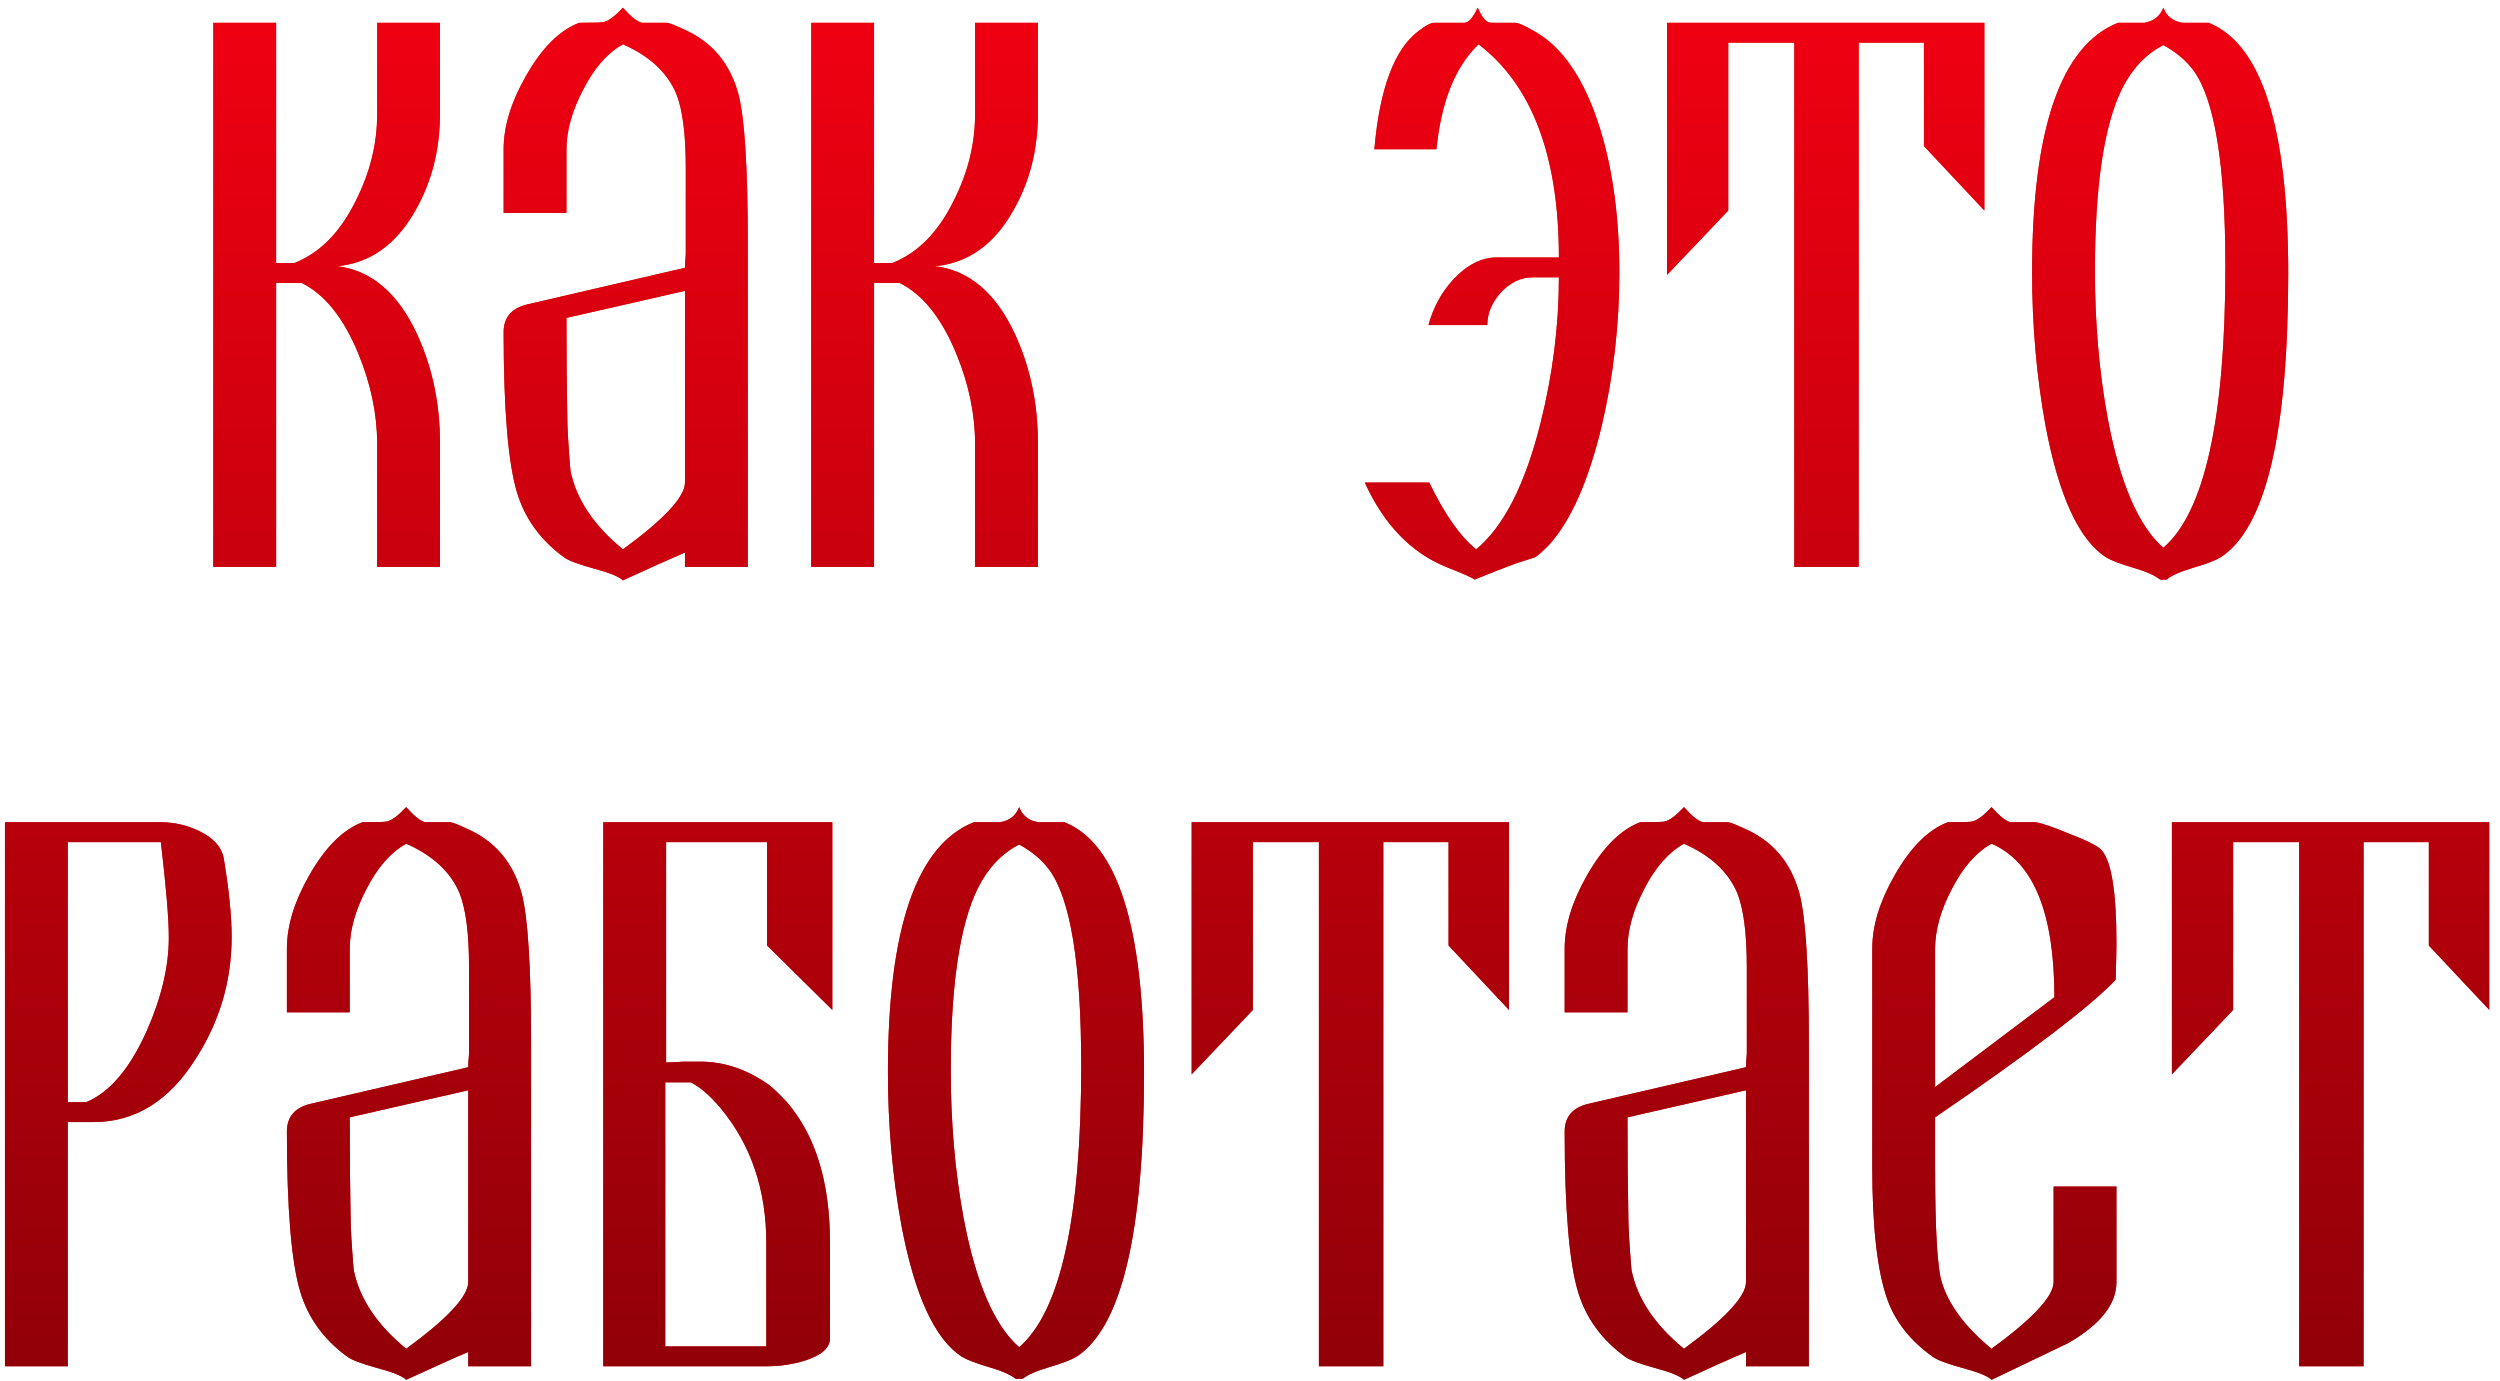 <?xml version="1.0" encoding="UTF-8"?> <svg xmlns="http://www.w3.org/2000/svg" width="172" height="95" viewBox="0 0 172 95" fill="none"> <path d="M30.271 39H25.948V30.518C25.948 28.475 25.51 26.395 24.634 24.279C23.613 21.835 22.318 20.23 20.749 19.464H18.998V39H14.675V1.569H18.998V18.096H20.256C22.008 17.402 23.412 15.98 24.47 13.827C25.455 11.894 25.948 9.905 25.948 7.862V1.569H30.271V7.808C30.271 10.288 29.705 12.514 28.575 14.484C27.261 16.819 25.474 18.096 23.212 18.314C25.546 18.606 27.371 20.157 28.684 22.966C29.742 25.264 30.271 27.763 30.271 30.463V39ZM51.449 39H47.126V38.015C46.177 38.416 44.754 39.055 42.857 39.93C42.602 39.675 41.927 39.401 40.833 39.109C39.775 38.818 39.1 38.562 38.808 38.343C37.203 37.176 36.126 35.698 35.579 33.911C34.959 31.868 34.649 28.183 34.649 22.857C34.649 21.835 35.196 21.197 36.291 20.941L47.126 18.424C47.126 18.205 47.144 17.895 47.181 17.494C47.181 17.092 47.181 16.782 47.181 16.563V11.529C47.181 9.23 46.962 7.534 46.524 6.439C45.904 4.98 44.681 3.849 42.857 3.047C41.799 3.63 40.887 4.67 40.121 6.166C39.355 7.625 38.972 8.993 38.972 10.27V14.648H34.649V10.27C34.649 8.701 35.16 7.023 36.181 5.236C37.276 3.302 38.498 2.08 39.847 1.569C40.906 1.569 41.471 1.551 41.544 1.514C41.872 1.441 42.31 1.113 42.857 0.529C43.405 1.15 43.842 1.496 44.171 1.569C44.718 1.569 45.283 1.569 45.867 1.569C46.013 1.569 46.396 1.715 47.016 2.007C48.95 2.846 50.209 4.324 50.792 6.439C51.23 8.045 51.449 11.511 51.449 16.837V39ZM47.126 33.199V20.011L38.972 21.872C38.972 24.571 38.99 26.778 39.027 28.493C39.027 29.369 39.1 30.664 39.246 32.379C39.647 34.349 40.851 36.154 42.857 37.796C45.703 35.717 47.126 34.184 47.126 33.199ZM71.408 39H67.085V30.518C67.085 28.475 66.647 26.395 65.771 24.279C64.75 21.835 63.455 20.23 61.886 19.464H60.135V39H55.811V1.569H60.135V18.096H61.393C63.144 17.402 64.549 15.98 65.607 13.827C66.592 11.894 67.085 9.905 67.085 7.862V1.569H71.408V7.808C71.408 10.288 70.842 12.514 69.711 14.484C68.398 16.819 66.61 18.096 64.348 18.314C66.683 18.606 68.507 20.157 69.821 22.966C70.879 25.264 71.408 27.763 71.408 30.463V39ZM111.411 18.752C111.411 22.328 111.01 25.83 110.207 29.259C109.295 33.09 108.073 35.844 106.541 37.523C106.103 37.96 105.793 38.234 105.61 38.343C105.282 38.453 104.826 38.599 104.242 38.781C103.367 39.109 102.436 39.474 101.451 39.876C101.342 39.766 100.685 39.474 99.481 39C97.073 38.015 95.213 36.081 93.899 33.199H98.332C99.39 35.388 100.466 36.92 101.561 37.796C103.458 36.227 104.935 33.327 105.993 29.095C106.832 25.739 107.252 22.401 107.252 19.081H105.446C104.643 19.081 103.914 19.427 103.257 20.12C102.637 20.814 102.327 21.561 102.327 22.364H98.277C98.606 21.16 99.171 20.12 99.974 19.245C100.922 18.223 101.926 17.712 102.984 17.712H107.252C107.252 10.744 105.41 5.856 101.725 3.047C100.12 4.579 99.153 6.987 98.825 10.27H94.556C94.921 6.075 95.942 3.357 97.621 2.116C98.095 1.752 98.442 1.569 98.66 1.569C98.66 1.569 99.353 1.569 100.74 1.569C101.032 1.569 101.342 1.223 101.67 0.529C101.962 1.223 102.272 1.569 102.6 1.569C103.695 1.569 104.242 1.569 104.242 1.569C104.461 1.569 104.881 1.752 105.501 2.116C107.507 3.211 109.04 5.473 110.098 8.902C110.973 11.748 111.411 15.031 111.411 18.752ZM136.525 14.484L132.366 10.051V2.937H127.879V39H123.446V2.937H118.904V14.484L114.691 18.916V1.569H136.525V14.484ZM157.429 18.807C157.429 29.825 155.878 36.337 152.777 38.343C152.412 38.562 151.792 38.799 150.917 39.055C150.041 39.31 149.421 39.584 149.056 39.876H148.618C148.253 39.584 147.633 39.31 146.758 39.055C145.882 38.799 145.262 38.562 144.897 38.343C143.036 37.139 141.65 34.13 140.738 29.314C140.118 25.921 139.808 22.401 139.808 18.752C139.808 8.866 141.778 3.138 145.718 1.569C146.849 1.569 147.451 1.569 147.524 1.569C148.18 1.46 148.618 1.113 148.837 0.529C149.056 1.113 149.494 1.46 150.151 1.569C150.223 1.569 150.825 1.569 151.956 1.569C155.605 3.028 157.429 8.774 157.429 18.807ZM153.106 18.314C153.106 11.346 152.376 6.859 150.917 4.853C150.406 4.159 149.713 3.576 148.837 3.101C147.633 3.722 146.685 4.725 145.992 6.111C144.751 8.628 144.131 12.806 144.131 18.643C144.131 22.218 144.423 25.593 145.006 28.767C145.846 33.218 147.122 36.191 148.837 37.687C151.683 35.242 153.106 28.785 153.106 18.314ZM15.937 64.449C15.937 67.477 15.116 70.268 13.475 72.822C11.65 75.741 9.297 77.2 6.415 77.2H4.664V94H0.341V56.569H11.067C11.979 56.569 12.854 56.77 13.694 57.171C14.679 57.645 15.244 58.266 15.39 59.032C15.755 61.221 15.937 63.026 15.937 64.449ZM11.614 64.504C11.614 63.227 11.432 61.038 11.067 57.937H4.664V75.832H5.923C7.528 75.175 8.914 73.552 10.082 70.961C11.103 68.663 11.614 66.51 11.614 64.504ZM36.539 94H32.216V93.015C31.267 93.416 29.844 94.055 27.947 94.93C27.692 94.675 27.017 94.401 25.922 94.109C24.864 93.818 24.19 93.562 23.898 93.343C22.293 92.176 21.216 90.698 20.669 88.911C20.049 86.868 19.739 83.183 19.739 77.857C19.739 76.835 20.286 76.197 21.381 75.941L32.216 73.424C32.216 73.205 32.234 72.895 32.27 72.494C32.27 72.092 32.27 71.782 32.27 71.563V66.529C32.27 64.23 32.052 62.534 31.614 61.44C30.994 59.98 29.771 58.849 27.947 58.047C26.889 58.63 25.977 59.67 25.211 61.166C24.445 62.625 24.062 63.993 24.062 65.27V69.648H19.739V65.27C19.739 63.701 20.25 62.023 21.271 60.236C22.366 58.302 23.588 57.08 24.938 56.569C25.995 56.569 26.561 56.551 26.634 56.514C26.962 56.441 27.4 56.113 27.947 55.529C28.494 56.15 28.932 56.496 29.261 56.569C29.808 56.569 30.373 56.569 30.957 56.569C31.103 56.569 31.486 56.715 32.106 57.007C34.04 57.846 35.298 59.324 35.882 61.44C36.32 63.045 36.539 66.51 36.539 71.837V94ZM32.216 88.199V75.011L24.062 76.871C24.062 79.571 24.08 81.778 24.117 83.493C24.117 84.369 24.19 85.664 24.335 87.379C24.737 89.349 25.941 91.154 27.947 92.796C30.793 90.717 32.216 89.184 32.216 88.199ZM57.264 69.484L52.776 65.051V57.937H45.827V73.096C46.082 73.096 46.483 73.077 47.03 73.041C47.541 73.041 47.924 73.041 48.18 73.041C49.821 73.041 51.39 73.57 52.886 74.628C53.214 74.883 53.634 75.285 54.145 75.832C56.114 78.13 57.1 81.341 57.1 85.463V92.085C57.1 92.741 56.516 93.252 55.348 93.617C54.509 93.872 53.652 94 52.776 94H41.503V56.569H57.264V69.484ZM52.722 92.632V85.518C52.722 81.87 51.682 78.787 49.602 76.27C48.873 75.394 48.18 74.792 47.523 74.464H45.772V92.632H52.722ZM78.71 73.807C78.71 84.825 77.16 91.337 74.059 93.343C73.694 93.562 73.074 93.799 72.198 94.055C71.323 94.31 70.702 94.584 70.338 94.876H69.9C69.535 94.584 68.915 94.31 68.039 94.055C67.164 93.799 66.543 93.562 66.178 93.343C64.318 92.139 62.932 89.13 62.02 84.314C61.399 80.921 61.089 77.4 61.089 73.752C61.089 63.866 63.059 58.138 66.999 56.569C68.13 56.569 68.732 56.569 68.805 56.569C69.462 56.46 69.9 56.113 70.119 55.529C70.338 56.113 70.775 56.46 71.432 56.569C71.505 56.569 72.107 56.569 73.238 56.569C76.886 58.028 78.71 63.774 78.71 73.807ZM74.387 73.314C74.387 66.346 73.657 61.859 72.198 59.852C71.687 59.159 70.994 58.576 70.119 58.101C68.915 58.722 67.966 59.725 67.273 61.111C66.033 63.628 65.412 67.806 65.412 73.643C65.412 77.218 65.704 80.593 66.288 83.767C67.127 88.218 68.404 91.191 70.119 92.687C72.964 90.242 74.387 83.785 74.387 73.314ZM103.819 69.484L99.66 65.051V57.937H95.173V94H90.74V57.937H86.198V69.484L81.985 73.916V56.569H103.819V69.484ZM124.449 94H120.126V93.015C119.178 93.416 117.755 94.055 115.858 94.93C115.602 94.675 114.927 94.401 113.833 94.109C112.775 93.818 112.1 93.562 111.808 93.343C110.203 92.176 109.127 90.698 108.579 88.911C107.959 86.868 107.649 83.183 107.649 77.857C107.649 76.835 108.196 76.197 109.291 75.941L120.126 73.424C120.126 73.205 120.144 72.895 120.181 72.494C120.181 72.092 120.181 71.782 120.181 71.563V66.529C120.181 64.23 119.962 62.534 119.524 61.44C118.904 59.98 117.682 58.849 115.858 58.047C114.8 58.63 113.888 59.67 113.121 61.166C112.355 62.625 111.972 63.993 111.972 65.27V69.648H107.649V65.27C107.649 63.701 108.16 62.023 109.181 60.236C110.276 58.302 111.498 57.08 112.848 56.569C113.906 56.569 114.471 56.551 114.544 56.514C114.873 56.441 115.31 56.113 115.858 55.529C116.405 56.15 116.843 56.496 117.171 56.569C117.718 56.569 118.284 56.569 118.867 56.569C119.013 56.569 119.396 56.715 120.017 57.007C121.95 57.846 123.209 59.324 123.793 61.44C124.23 63.045 124.449 66.51 124.449 71.837V94ZM120.126 88.199V75.011L111.972 76.871C111.972 79.571 111.991 81.778 112.027 83.493C112.027 84.369 112.1 85.664 112.246 87.379C112.647 89.349 113.851 91.154 115.858 92.796C118.703 90.717 120.126 89.184 120.126 88.199ZM145.612 64.887C145.612 65.252 145.594 66.091 145.557 67.404C143.842 69.228 139.702 72.384 133.135 76.871V80.264C133.135 84.496 133.281 87.123 133.573 88.145C134.047 89.75 135.196 91.3 137.02 92.796C139.866 90.717 141.289 89.184 141.289 88.199V81.632H145.612V88.199C145.612 89.732 144.499 91.136 142.274 92.413C140.523 93.252 138.771 94.091 137.02 94.93C136.765 94.675 136.09 94.401 134.996 94.109C133.938 93.818 133.263 93.562 132.971 93.343C131.438 92.249 130.399 90.936 129.851 89.403C129.158 87.47 128.812 84.423 128.812 80.264V65.27C128.812 63.701 129.322 62.023 130.344 60.236C131.438 58.302 132.661 57.08 134.01 56.569C135.068 56.569 135.634 56.551 135.707 56.514C136.035 56.441 136.473 56.113 137.02 55.529C137.568 56.15 138.005 56.496 138.334 56.569C138.917 56.569 139.483 56.569 140.03 56.569C140.395 56.606 141.198 56.879 142.438 57.39C143.678 57.864 144.408 58.247 144.627 58.539C145.284 59.342 145.612 61.458 145.612 64.887ZM141.343 68.608C141.343 62.808 139.902 59.287 137.02 58.047C135.962 58.63 135.05 59.67 134.284 61.166C133.518 62.625 133.135 63.993 133.135 65.27V74.792L141.343 68.608ZM171.262 69.484L167.103 65.051V57.937H162.616V94H158.183V57.937H153.641V69.484L149.427 73.916V56.569H171.262V69.484Z" fill="url(#paint0_linear_140_17)"></path> <path d="M30.271 39H25.948V30.518C25.948 28.475 25.51 26.395 24.634 24.279C23.613 21.835 22.318 20.23 20.749 19.464H18.998V39H14.675V1.569H18.998V18.096H20.256C22.008 17.402 23.412 15.98 24.47 13.827C25.455 11.894 25.948 9.905 25.948 7.862V1.569H30.271V7.808C30.271 10.288 29.705 12.514 28.575 14.484C27.261 16.819 25.474 18.096 23.212 18.314C25.546 18.606 27.371 20.157 28.684 22.966C29.742 25.264 30.271 27.763 30.271 30.463V39ZM51.449 39H47.126V38.015C46.177 38.416 44.754 39.055 42.857 39.93C42.602 39.675 41.927 39.401 40.833 39.109C39.775 38.818 39.1 38.562 38.808 38.343C37.203 37.176 36.126 35.698 35.579 33.911C34.959 31.868 34.649 28.183 34.649 22.857C34.649 21.835 35.196 21.197 36.291 20.941L47.126 18.424C47.126 18.205 47.144 17.895 47.181 17.494C47.181 17.092 47.181 16.782 47.181 16.563V11.529C47.181 9.23 46.962 7.534 46.524 6.439C45.904 4.98 44.681 3.849 42.857 3.047C41.799 3.63 40.887 4.67 40.121 6.166C39.355 7.625 38.972 8.993 38.972 10.27V14.648H34.649V10.27C34.649 8.701 35.16 7.023 36.181 5.236C37.276 3.302 38.498 2.08 39.847 1.569C40.906 1.569 41.471 1.551 41.544 1.514C41.872 1.441 42.31 1.113 42.857 0.529C43.405 1.15 43.842 1.496 44.171 1.569C44.718 1.569 45.283 1.569 45.867 1.569C46.013 1.569 46.396 1.715 47.016 2.007C48.95 2.846 50.209 4.324 50.792 6.439C51.23 8.045 51.449 11.511 51.449 16.837V39ZM47.126 33.199V20.011L38.972 21.872C38.972 24.571 38.99 26.778 39.027 28.493C39.027 29.369 39.1 30.664 39.246 32.379C39.647 34.349 40.851 36.154 42.857 37.796C45.703 35.717 47.126 34.184 47.126 33.199ZM71.408 39H67.085V30.518C67.085 28.475 66.647 26.395 65.771 24.279C64.75 21.835 63.455 20.23 61.886 19.464H60.135V39H55.811V1.569H60.135V18.096H61.393C63.144 17.402 64.549 15.98 65.607 13.827C66.592 11.894 67.085 9.905 67.085 7.862V1.569H71.408V7.808C71.408 10.288 70.842 12.514 69.711 14.484C68.398 16.819 66.61 18.096 64.348 18.314C66.683 18.606 68.507 20.157 69.821 22.966C70.879 25.264 71.408 27.763 71.408 30.463V39ZM111.411 18.752C111.411 22.328 111.01 25.83 110.207 29.259C109.295 33.09 108.073 35.844 106.541 37.523C106.103 37.96 105.793 38.234 105.61 38.343C105.282 38.453 104.826 38.599 104.242 38.781C103.367 39.109 102.436 39.474 101.451 39.876C101.342 39.766 100.685 39.474 99.481 39C97.073 38.015 95.213 36.081 93.899 33.199H98.332C99.39 35.388 100.466 36.92 101.561 37.796C103.458 36.227 104.935 33.327 105.993 29.095C106.832 25.739 107.252 22.401 107.252 19.081H105.446C104.643 19.081 103.914 19.427 103.257 20.12C102.637 20.814 102.327 21.561 102.327 22.364H98.277C98.606 21.16 99.171 20.12 99.974 19.245C100.922 18.223 101.926 17.712 102.984 17.712H107.252C107.252 10.744 105.41 5.856 101.725 3.047C100.12 4.579 99.153 6.987 98.825 10.27H94.556C94.921 6.075 95.942 3.357 97.621 2.116C98.095 1.752 98.442 1.569 98.66 1.569C98.66 1.569 99.353 1.569 100.74 1.569C101.032 1.569 101.342 1.223 101.67 0.529C101.962 1.223 102.272 1.569 102.6 1.569C103.695 1.569 104.242 1.569 104.242 1.569C104.461 1.569 104.881 1.752 105.501 2.116C107.507 3.211 109.04 5.473 110.098 8.902C110.973 11.748 111.411 15.031 111.411 18.752ZM136.525 14.484L132.366 10.051V2.937H127.879V39H123.446V2.937H118.904V14.484L114.691 18.916V1.569H136.525V14.484ZM157.429 18.807C157.429 29.825 155.878 36.337 152.777 38.343C152.412 38.562 151.792 38.799 150.917 39.055C150.041 39.31 149.421 39.584 149.056 39.876H148.618C148.253 39.584 147.633 39.31 146.758 39.055C145.882 38.799 145.262 38.562 144.897 38.343C143.036 37.139 141.65 34.13 140.738 29.314C140.118 25.921 139.808 22.401 139.808 18.752C139.808 8.866 141.778 3.138 145.718 1.569C146.849 1.569 147.451 1.569 147.524 1.569C148.18 1.46 148.618 1.113 148.837 0.529C149.056 1.113 149.494 1.46 150.151 1.569C150.223 1.569 150.825 1.569 151.956 1.569C155.605 3.028 157.429 8.774 157.429 18.807ZM153.106 18.314C153.106 11.346 152.376 6.859 150.917 4.853C150.406 4.159 149.713 3.576 148.837 3.101C147.633 3.722 146.685 4.725 145.992 6.111C144.751 8.628 144.131 12.806 144.131 18.643C144.131 22.218 144.423 25.593 145.006 28.767C145.846 33.218 147.122 36.191 148.837 37.687C151.683 35.242 153.106 28.785 153.106 18.314ZM15.937 64.449C15.937 67.477 15.116 70.268 13.475 72.822C11.65 75.741 9.297 77.2 6.415 77.2H4.664V94H0.341V56.569H11.067C11.979 56.569 12.854 56.77 13.694 57.171C14.679 57.645 15.244 58.266 15.39 59.032C15.755 61.221 15.937 63.026 15.937 64.449ZM11.614 64.504C11.614 63.227 11.432 61.038 11.067 57.937H4.664V75.832H5.923C7.528 75.175 8.914 73.552 10.082 70.961C11.103 68.663 11.614 66.51 11.614 64.504ZM36.539 94H32.216V93.015C31.267 93.416 29.844 94.055 27.947 94.93C27.692 94.675 27.017 94.401 25.922 94.109C24.864 93.818 24.19 93.562 23.898 93.343C22.293 92.176 21.216 90.698 20.669 88.911C20.049 86.868 19.739 83.183 19.739 77.857C19.739 76.835 20.286 76.197 21.381 75.941L32.216 73.424C32.216 73.205 32.234 72.895 32.27 72.494C32.27 72.092 32.27 71.782 32.27 71.563V66.529C32.27 64.23 32.052 62.534 31.614 61.44C30.994 59.98 29.771 58.849 27.947 58.047C26.889 58.63 25.977 59.67 25.211 61.166C24.445 62.625 24.062 63.993 24.062 65.27V69.648H19.739V65.27C19.739 63.701 20.25 62.023 21.271 60.236C22.366 58.302 23.588 57.08 24.938 56.569C25.995 56.569 26.561 56.551 26.634 56.514C26.962 56.441 27.4 56.113 27.947 55.529C28.494 56.15 28.932 56.496 29.261 56.569C29.808 56.569 30.373 56.569 30.957 56.569C31.103 56.569 31.486 56.715 32.106 57.007C34.04 57.846 35.298 59.324 35.882 61.44C36.32 63.045 36.539 66.51 36.539 71.837V94ZM32.216 88.199V75.011L24.062 76.871C24.062 79.571 24.08 81.778 24.117 83.493C24.117 84.369 24.19 85.664 24.335 87.379C24.737 89.349 25.941 91.154 27.947 92.796C30.793 90.717 32.216 89.184 32.216 88.199ZM57.264 69.484L52.776 65.051V57.937H45.827V73.096C46.082 73.096 46.483 73.077 47.03 73.041C47.541 73.041 47.924 73.041 48.18 73.041C49.821 73.041 51.39 73.57 52.886 74.628C53.214 74.883 53.634 75.285 54.145 75.832C56.114 78.13 57.1 81.341 57.1 85.463V92.085C57.1 92.741 56.516 93.252 55.348 93.617C54.509 93.872 53.652 94 52.776 94H41.503V56.569H57.264V69.484ZM52.722 92.632V85.518C52.722 81.87 51.682 78.787 49.602 76.27C48.873 75.394 48.18 74.792 47.523 74.464H45.772V92.632H52.722ZM78.71 73.807C78.71 84.825 77.16 91.337 74.059 93.343C73.694 93.562 73.074 93.799 72.198 94.055C71.323 94.31 70.702 94.584 70.338 94.876H69.9C69.535 94.584 68.915 94.31 68.039 94.055C67.164 93.799 66.543 93.562 66.178 93.343C64.318 92.139 62.932 89.13 62.02 84.314C61.399 80.921 61.089 77.4 61.089 73.752C61.089 63.866 63.059 58.138 66.999 56.569C68.13 56.569 68.732 56.569 68.805 56.569C69.462 56.46 69.9 56.113 70.119 55.529C70.338 56.113 70.775 56.46 71.432 56.569C71.505 56.569 72.107 56.569 73.238 56.569C76.886 58.028 78.71 63.774 78.71 73.807ZM74.387 73.314C74.387 66.346 73.657 61.859 72.198 59.852C71.687 59.159 70.994 58.576 70.119 58.101C68.915 58.722 67.966 59.725 67.273 61.111C66.033 63.628 65.412 67.806 65.412 73.643C65.412 77.218 65.704 80.593 66.288 83.767C67.127 88.218 68.404 91.191 70.119 92.687C72.964 90.242 74.387 83.785 74.387 73.314ZM103.819 69.484L99.66 65.051V57.937H95.173V94H90.74V57.937H86.198V69.484L81.985 73.916V56.569H103.819V69.484ZM124.449 94H120.126V93.015C119.178 93.416 117.755 94.055 115.858 94.93C115.602 94.675 114.927 94.401 113.833 94.109C112.775 93.818 112.1 93.562 111.808 93.343C110.203 92.176 109.127 90.698 108.579 88.911C107.959 86.868 107.649 83.183 107.649 77.857C107.649 76.835 108.196 76.197 109.291 75.941L120.126 73.424C120.126 73.205 120.144 72.895 120.181 72.494C120.181 72.092 120.181 71.782 120.181 71.563V66.529C120.181 64.23 119.962 62.534 119.524 61.44C118.904 59.98 117.682 58.849 115.858 58.047C114.8 58.63 113.888 59.67 113.121 61.166C112.355 62.625 111.972 63.993 111.972 65.27V69.648H107.649V65.27C107.649 63.701 108.16 62.023 109.181 60.236C110.276 58.302 111.498 57.08 112.848 56.569C113.906 56.569 114.471 56.551 114.544 56.514C114.873 56.441 115.31 56.113 115.858 55.529C116.405 56.15 116.843 56.496 117.171 56.569C117.718 56.569 118.284 56.569 118.867 56.569C119.013 56.569 119.396 56.715 120.017 57.007C121.95 57.846 123.209 59.324 123.793 61.44C124.23 63.045 124.449 66.51 124.449 71.837V94ZM120.126 88.199V75.011L111.972 76.871C111.972 79.571 111.991 81.778 112.027 83.493C112.027 84.369 112.1 85.664 112.246 87.379C112.647 89.349 113.851 91.154 115.858 92.796C118.703 90.717 120.126 89.184 120.126 88.199ZM145.612 64.887C145.612 65.252 145.594 66.091 145.557 67.404C143.842 69.228 139.702 72.384 133.135 76.871V80.264C133.135 84.496 133.281 87.123 133.573 88.145C134.047 89.75 135.196 91.3 137.02 92.796C139.866 90.717 141.289 89.184 141.289 88.199V81.632H145.612V88.199C145.612 89.732 144.499 91.136 142.274 92.413C140.523 93.252 138.771 94.091 137.02 94.93C136.765 94.675 136.09 94.401 134.996 94.109C133.938 93.818 133.263 93.562 132.971 93.343C131.438 92.249 130.399 90.936 129.851 89.403C129.158 87.47 128.812 84.423 128.812 80.264V65.27C128.812 63.701 129.322 62.023 130.344 60.236C131.438 58.302 132.661 57.08 134.01 56.569C135.068 56.569 135.634 56.551 135.707 56.514C136.035 56.441 136.473 56.113 137.02 55.529C137.568 56.15 138.005 56.496 138.334 56.569C138.917 56.569 139.483 56.569 140.03 56.569C140.395 56.606 141.198 56.879 142.438 57.39C143.678 57.864 144.408 58.247 144.627 58.539C145.284 59.342 145.612 61.458 145.612 64.887ZM141.343 68.608C141.343 62.808 139.902 59.287 137.02 58.047C135.962 58.63 135.05 59.67 134.284 61.166C133.518 62.625 133.135 63.993 133.135 65.27V74.792L141.343 68.608ZM171.262 69.484L167.103 65.051V57.937H162.616V94H158.183V57.937H153.641V69.484L149.427 73.916V56.569H171.262V69.484Z" fill="url(#paint1_linear_140_17)"></path> <defs> <linearGradient id="paint0_linear_140_17" x1="85.5" y1="-5" x2="85.5" y2="105" gradientUnits="userSpaceOnUse"> <stop stop-color="#DA4423"></stop> <stop offset="1" stop-color="#D62023"></stop> </linearGradient> <linearGradient id="paint1_linear_140_17" x1="85.5" y1="-5" x2="85.5" y2="105" gradientUnits="userSpaceOnUse"> <stop stop-color="#F50012"></stop> <stop offset="1" stop-color="#870007"></stop> </linearGradient> </defs> </svg> 
